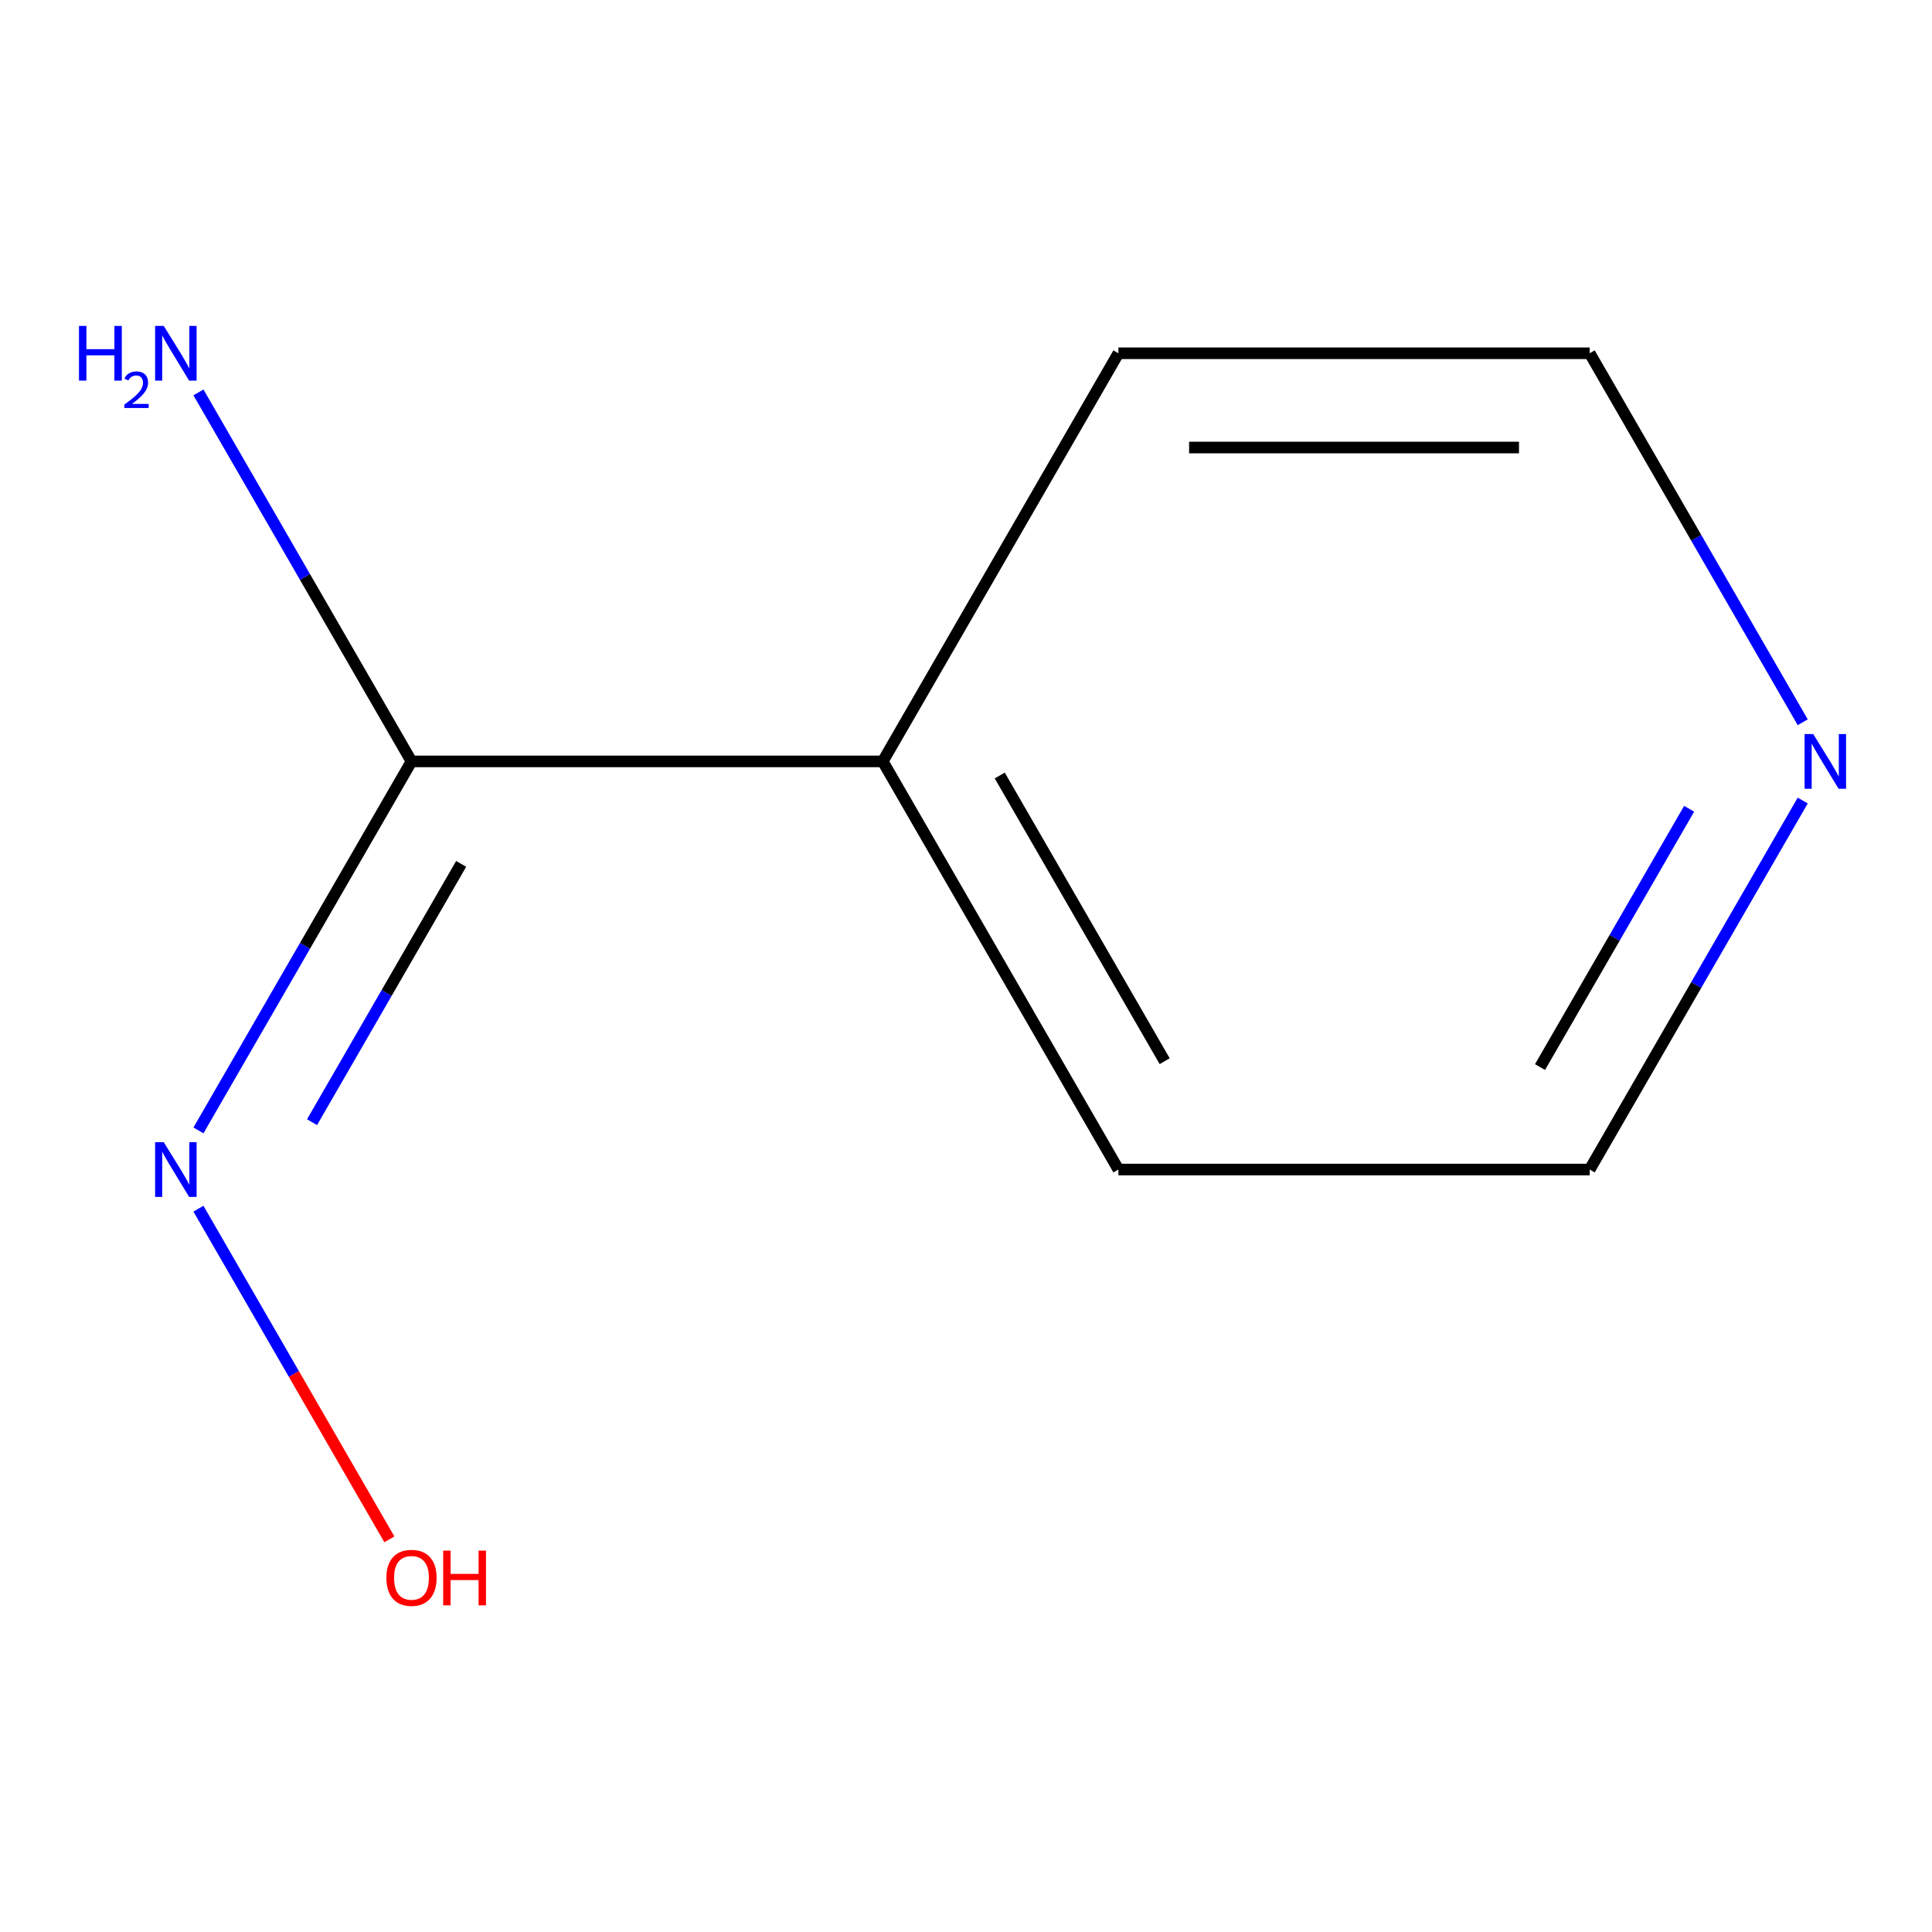 <?xml version='1.0' encoding='iso-8859-1'?>
<svg version='1.1' baseProfile='full'
              xmlns='http://www.w3.org/2000/svg'
                      xmlns:rdkit='http://www.rdkit.org/xml'
                      xmlns:xlink='http://www.w3.org/1999/xlink'
                  xml:space='preserve'
width='1000px' height='1000px' viewBox='0 0 1000 1000'>
<!-- END OF HEADER -->
<rect style='opacity:1.0;fill:#FFFFFF;stroke:none' width='1000' height='1000' x='0' y='0'> </rect>
<path class='bond-0' d='M 212.986,394.101 L 157.851,489.598' style='fill:none;fill-rule:evenodd;stroke:#000000;stroke-width:6px;stroke-linecap:butt;stroke-linejoin:miter;stroke-opacity:1' />
<path class='bond-0' d='M 157.851,489.598 L 102.716,585.095' style='fill:none;fill-rule:evenodd;stroke:#0000FF;stroke-width:6px;stroke-linecap:butt;stroke-linejoin:miter;stroke-opacity:1' />
<path class='bond-0' d='M 238.696,447.144 L 200.102,513.991' style='fill:none;fill-rule:evenodd;stroke:#000000;stroke-width:6px;stroke-linecap:butt;stroke-linejoin:miter;stroke-opacity:1' />
<path class='bond-0' d='M 200.102,513.991 L 161.507,580.839' style='fill:none;fill-rule:evenodd;stroke:#0000FF;stroke-width:6px;stroke-linecap:butt;stroke-linejoin:miter;stroke-opacity:1' />
<path class='bond-2' d='M 212.986,394.101 L 456.919,394.101' style='fill:none;fill-rule:evenodd;stroke:#000000;stroke-width:6px;stroke-linecap:butt;stroke-linejoin:miter;stroke-opacity:1' />
<path class='bond-3' d='M 212.986,394.101 L 157.851,298.605' style='fill:none;fill-rule:evenodd;stroke:#000000;stroke-width:6px;stroke-linecap:butt;stroke-linejoin:miter;stroke-opacity:1' />
<path class='bond-3' d='M 157.851,298.605 L 102.716,203.108' style='fill:none;fill-rule:evenodd;stroke:#0000FF;stroke-width:6px;stroke-linecap:butt;stroke-linejoin:miter;stroke-opacity:1' />
<path class='bond-4' d='M 102.716,625.612 L 152.126,711.191' style='fill:none;fill-rule:evenodd;stroke:#0000FF;stroke-width:6px;stroke-linecap:butt;stroke-linejoin:miter;stroke-opacity:1' />
<path class='bond-4' d='M 152.126,711.191 L 201.536,796.771' style='fill:none;fill-rule:evenodd;stroke:#FF0000;stroke-width:6px;stroke-linecap:butt;stroke-linejoin:miter;stroke-opacity:1' />
<path class='bond-1' d='M 933.088,414.36 L 877.953,509.856' style='fill:none;fill-rule:evenodd;stroke:#0000FF;stroke-width:6px;stroke-linecap:butt;stroke-linejoin:miter;stroke-opacity:1' />
<path class='bond-1' d='M 877.953,509.856 L 822.818,605.353' style='fill:none;fill-rule:evenodd;stroke:#000000;stroke-width:6px;stroke-linecap:butt;stroke-linejoin:miter;stroke-opacity:1' />
<path class='bond-1' d='M 874.297,418.616 L 835.702,485.463' style='fill:none;fill-rule:evenodd;stroke:#0000FF;stroke-width:6px;stroke-linecap:butt;stroke-linejoin:miter;stroke-opacity:1' />
<path class='bond-1' d='M 835.702,485.463 L 797.108,552.311' style='fill:none;fill-rule:evenodd;stroke:#000000;stroke-width:6px;stroke-linecap:butt;stroke-linejoin:miter;stroke-opacity:1' />
<path class='bond-9' d='M 933.088,373.843 L 877.953,278.346' style='fill:none;fill-rule:evenodd;stroke:#0000FF;stroke-width:6px;stroke-linecap:butt;stroke-linejoin:miter;stroke-opacity:1' />
<path class='bond-9' d='M 877.953,278.346 L 822.818,182.85' style='fill:none;fill-rule:evenodd;stroke:#000000;stroke-width:6px;stroke-linecap:butt;stroke-linejoin:miter;stroke-opacity:1' />
<path class='bond-7' d='M 456.919,394.101 L 578.885,182.85' style='fill:none;fill-rule:evenodd;stroke:#000000;stroke-width:6px;stroke-linecap:butt;stroke-linejoin:miter;stroke-opacity:1' />
<path class='bond-8' d='M 456.919,394.101 L 578.885,605.353' style='fill:none;fill-rule:evenodd;stroke:#000000;stroke-width:6px;stroke-linecap:butt;stroke-linejoin:miter;stroke-opacity:1' />
<path class='bond-8' d='M 517.464,401.396 L 602.841,549.272' style='fill:none;fill-rule:evenodd;stroke:#000000;stroke-width:6px;stroke-linecap:butt;stroke-linejoin:miter;stroke-opacity:1' />
<path class='bond-5' d='M 822.818,182.85 L 578.885,182.85' style='fill:none;fill-rule:evenodd;stroke:#000000;stroke-width:6px;stroke-linecap:butt;stroke-linejoin:miter;stroke-opacity:1' />
<path class='bond-5' d='M 786.228,231.636 L 615.475,231.636' style='fill:none;fill-rule:evenodd;stroke:#000000;stroke-width:6px;stroke-linecap:butt;stroke-linejoin:miter;stroke-opacity:1' />
<path class='bond-6' d='M 822.818,605.353 L 578.885,605.353' style='fill:none;fill-rule:evenodd;stroke:#000000;stroke-width:6px;stroke-linecap:butt;stroke-linejoin:miter;stroke-opacity:1' />
<path  class='atom-1' d='M 84.76 591.193
L 94.04 606.193
Q 94.96 607.673, 96.44 610.353
Q 97.92 613.033, 98 613.193
L 98 591.193
L 101.76 591.193
L 101.76 619.513
L 97.88 619.513
L 87.92 603.113
Q 86.76 601.193, 85.52 598.993
Q 84.32 596.793, 83.96 596.113
L 83.96 619.513
L 80.28 619.513
L 80.28 591.193
L 84.76 591.193
' fill='#0000FF'/>
<path  class='atom-2' d='M 938.524 379.941
L 947.804 394.941
Q 948.724 396.421, 950.204 399.101
Q 951.684 401.781, 951.764 401.941
L 951.764 379.941
L 955.524 379.941
L 955.524 408.261
L 951.644 408.261
L 941.684 391.861
Q 940.524 389.941, 939.284 387.741
Q 938.084 385.541, 937.724 384.861
L 937.724 408.261
L 934.044 408.261
L 934.044 379.941
L 938.524 379.941
' fill='#0000FF'/>
<path  class='atom-4' d='M 40.887 168.69
L 44.727 168.69
L 44.727 180.73
L 59.207 180.73
L 59.207 168.69
L 63.047 168.69
L 63.047 197.01
L 59.207 197.01
L 59.207 183.93
L 44.727 183.93
L 44.727 197.01
L 40.887 197.01
L 40.887 168.69
' fill='#0000FF'/>
<path  class='atom-4' d='M 64.42 196.016
Q 65.107 194.247, 66.743 193.271
Q 68.38 192.267, 70.651 192.267
Q 73.475 192.267, 75.059 193.799
Q 76.643 195.33, 76.643 198.049
Q 76.643 200.821, 74.584 203.408
Q 72.551 205.995, 68.327 209.058
L 76.96 209.058
L 76.96 211.17
L 64.367 211.17
L 64.367 209.401
Q 67.852 206.919, 69.911 205.071
Q 71.997 203.223, 73 201.56
Q 74.003 199.897, 74.003 198.181
Q 74.003 196.386, 73.106 195.383
Q 72.208 194.379, 70.651 194.379
Q 69.146 194.379, 68.143 194.987
Q 67.139 195.594, 66.427 196.94
L 64.42 196.016
' fill='#0000FF'/>
<path  class='atom-4' d='M 84.76 168.69
L 94.04 183.69
Q 94.96 185.17, 96.44 187.85
Q 97.92 190.53, 98 190.69
L 98 168.69
L 101.76 168.69
L 101.76 197.01
L 97.88 197.01
L 87.92 180.61
Q 86.76 178.69, 85.52 176.49
Q 84.32 174.29, 83.96 173.61
L 83.96 197.01
L 80.28 197.01
L 80.28 168.69
L 84.76 168.69
' fill='#0000FF'/>
<path  class='atom-5' d='M 199.986 816.685
Q 199.986 809.885, 203.346 806.085
Q 206.706 802.285, 212.986 802.285
Q 219.266 802.285, 222.626 806.085
Q 225.986 809.885, 225.986 816.685
Q 225.986 823.565, 222.586 827.485
Q 219.186 831.365, 212.986 831.365
Q 206.746 831.365, 203.346 827.485
Q 199.986 823.605, 199.986 816.685
M 212.986 828.165
Q 217.306 828.165, 219.626 825.285
Q 221.986 822.365, 221.986 816.685
Q 221.986 811.125, 219.626 808.325
Q 217.306 805.485, 212.986 805.485
Q 208.666 805.485, 206.306 808.285
Q 203.986 811.085, 203.986 816.685
Q 203.986 822.405, 206.306 825.285
Q 208.666 828.165, 212.986 828.165
' fill='#FF0000'/>
<path  class='atom-5' d='M 229.386 802.605
L 233.226 802.605
L 233.226 814.645
L 247.706 814.645
L 247.706 802.605
L 251.546 802.605
L 251.546 830.925
L 247.706 830.925
L 247.706 817.845
L 233.226 817.845
L 233.226 830.925
L 229.386 830.925
L 229.386 802.605
' fill='#FF0000'/>
</svg>
